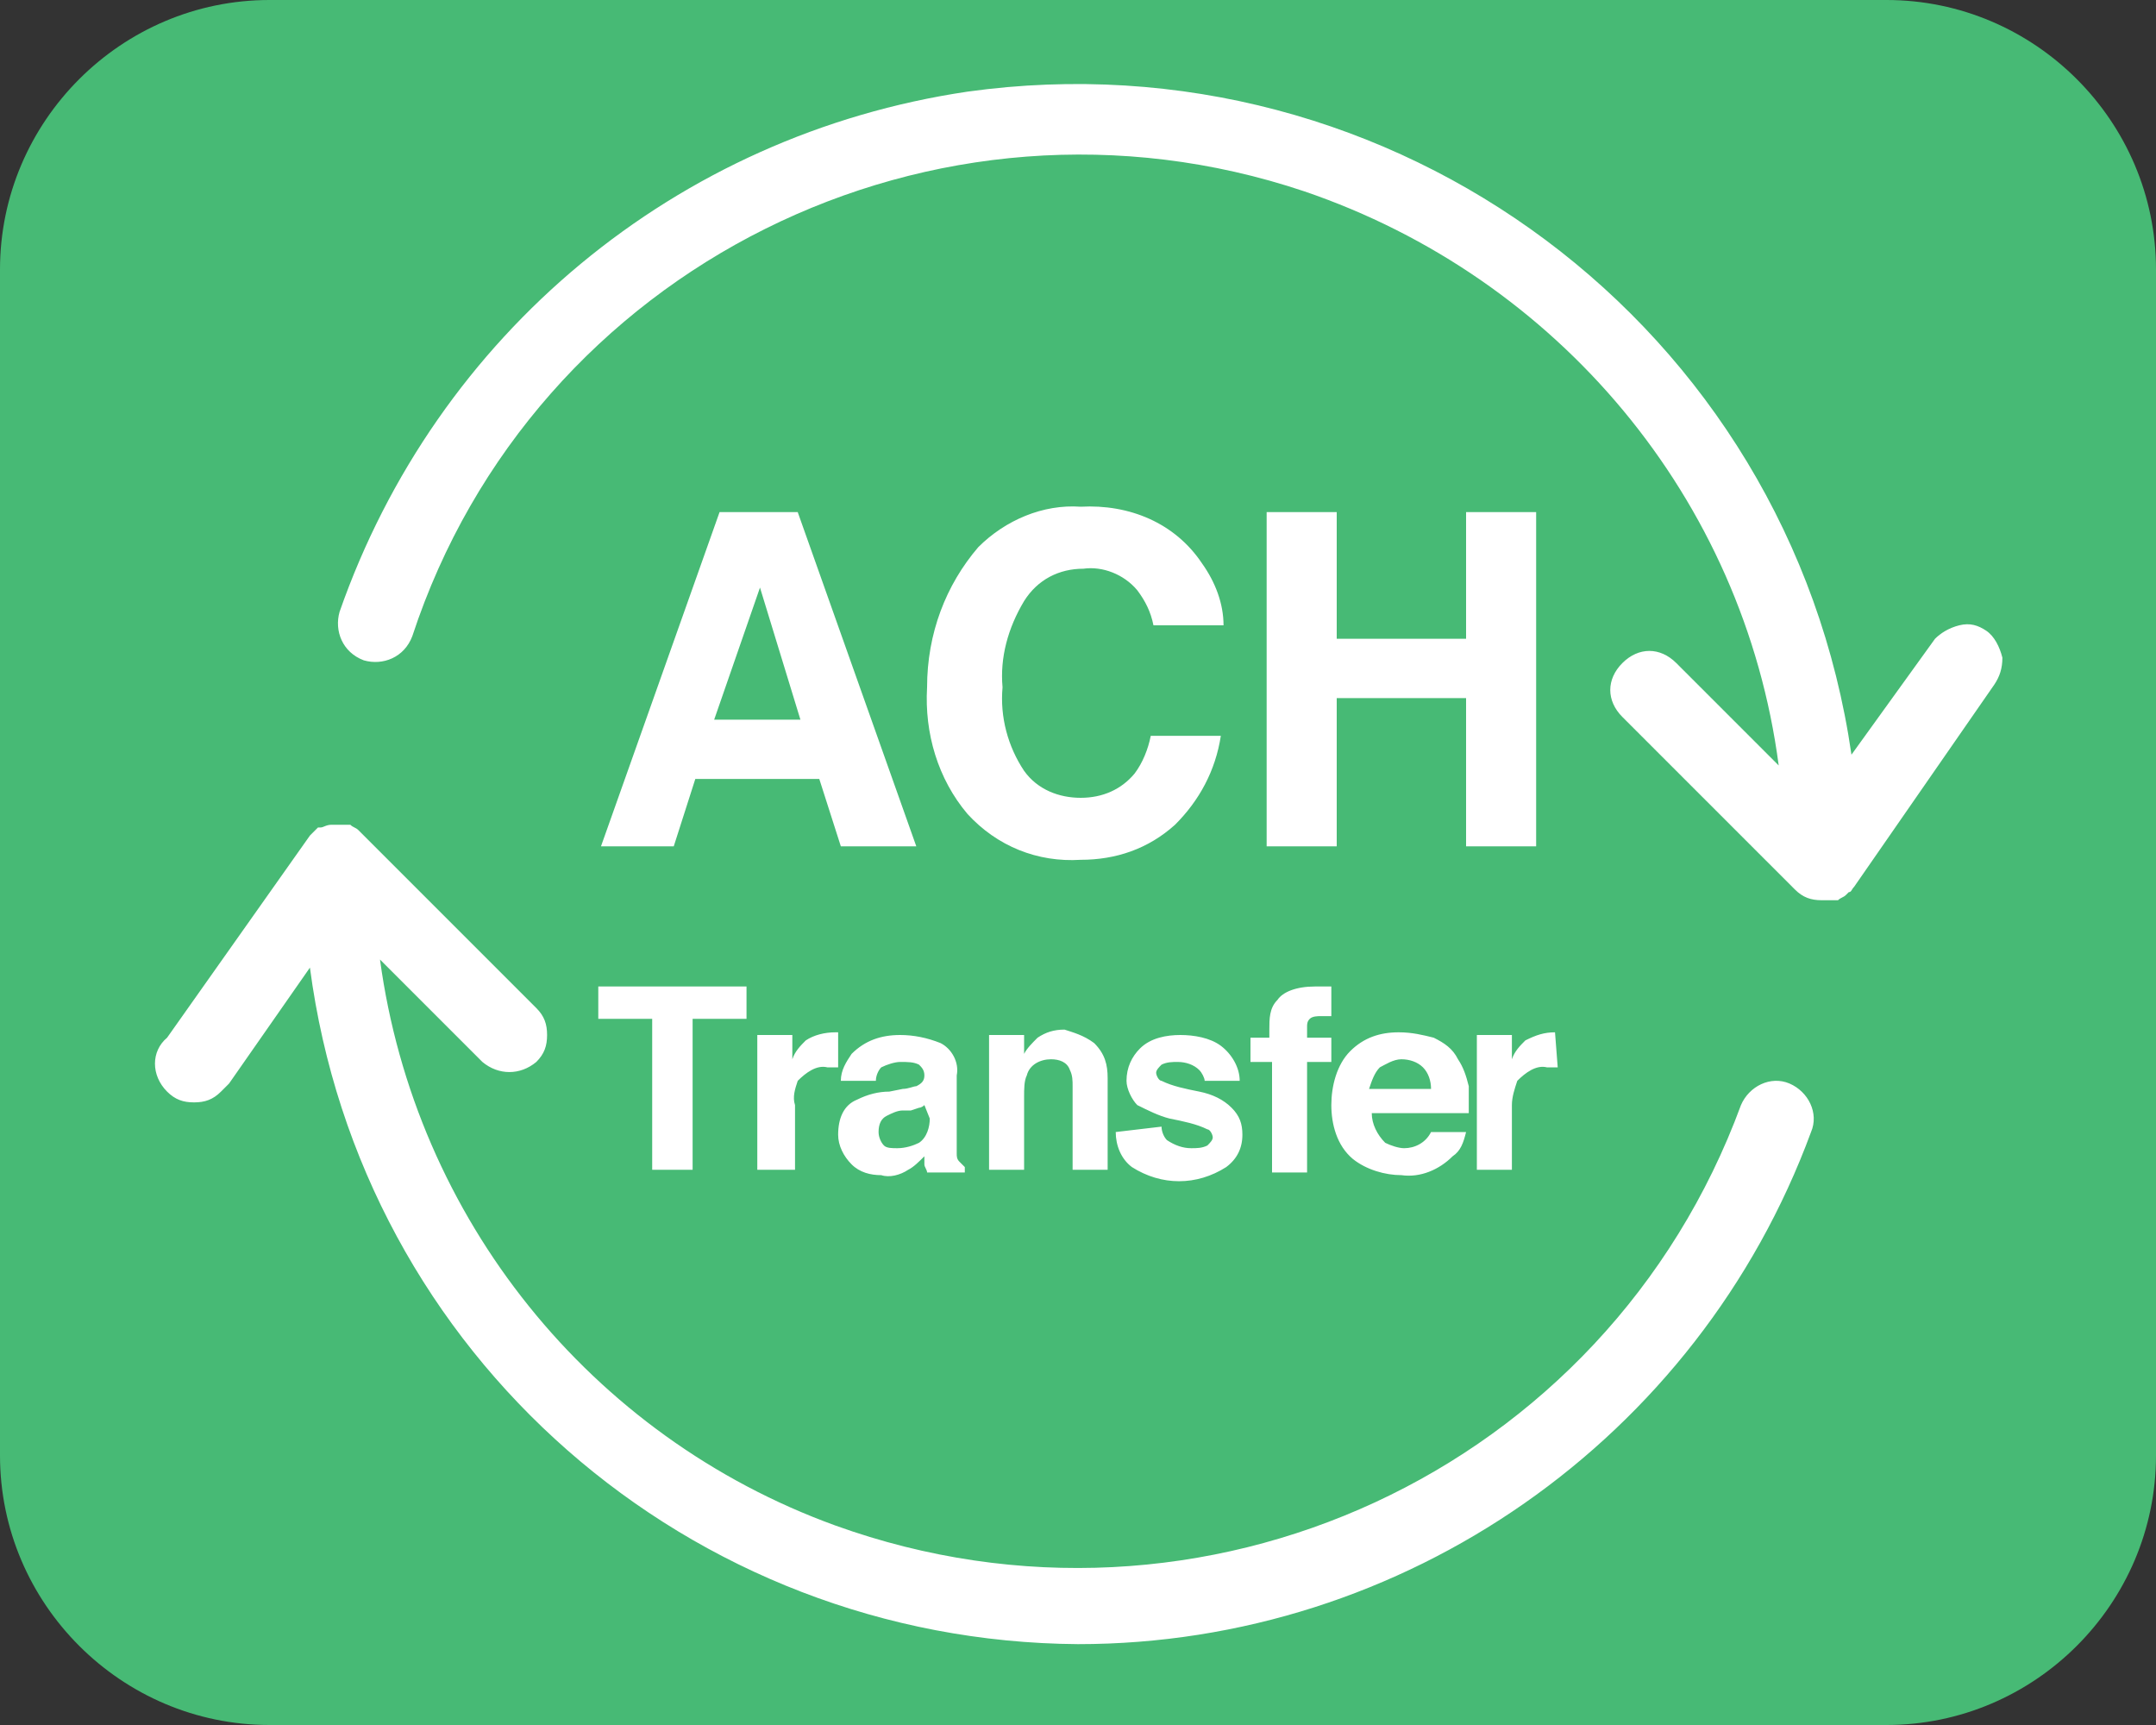<?xml version="1.0" encoding="utf-8"?>
<!-- Generator: Adobe Illustrator 26.2.1, SVG Export Plug-In . SVG Version: 6.00 Build 0)  -->
<svg version="1.1" id="Layer_1" xmlns="http://www.w3.org/2000/svg" xmlns:xlink="http://www.w3.org/1999/xlink" x="0px" y="0px"
	 width="80px" height="64px" viewBox="0 0 80 64" style="enable-background:new 0 0 80 64;" xml:space="preserve">
<rect x="0" y="0" width="80" height="64" fill="#333333" stroke="none"/>
<style type="text/css">
	.st0{fill:#47BA75;}
	.st1{fill:#FFFFFF;}
</style>
<path class="st0" d="M70,64H10C4.5,64,0,59.5,0,54V10C0,4.5,4.5,0,10,0h60c5.5,0,10,4.5,10,10v44C80,59.5,75.5,64,70,64z"/>
<path class="st1" d="M26.7,19h2.9L34,31.4h-2.8l-0.8-2.5h-4.6L25,31.4h-2.7L26.7,19z M26.5,26.7h3.2l-1.5-4.9L26.5,26.7z M36.3,20.3
	c1-1,2.4-1.6,3.8-1.5c1.8-0.1,3.5,0.6,4.5,2.1c0.5,0.7,0.8,1.5,0.8,2.3h-2.6c-0.1-0.5-0.3-0.9-0.6-1.3c-0.5-0.6-1.3-0.9-2-0.8
	c-0.9,0-1.7,0.4-2.2,1.2c-0.6,1-0.9,2.1-0.8,3.2c-0.1,1.1,0.2,2.2,0.8,3.1c0.5,0.7,1.3,1,2.1,1c0.8,0,1.5-0.3,2-0.9
	c0.3-0.4,0.5-0.9,0.6-1.4h2.6c-0.2,1.3-0.8,2.4-1.7,3.3c-1,0.9-2.2,1.3-3.5,1.3c-1.6,0.1-3.1-0.5-4.2-1.7c-1.1-1.3-1.6-3-1.5-4.7
	C34.4,23.5,35.1,21.7,36.3,20.3L36.3,20.3z M47,31.4V19h2.6v4.7h4.8V19H57v12.4h-2.6v-5.5h-4.8v5.5L47,31.4z M27.7,36.6v1.2h-2v5.6
	h-1.5v-5.6h-2v-1.2L27.7,36.6z M31,38.3h0.1v1.3h-0.4c-0.4-0.1-0.8,0.2-1.1,0.5c-0.1,0.3-0.2,0.6-0.1,0.9v2.4h-1.4v-5h1.3v0.9
	c0.1-0.3,0.3-0.5,0.5-0.7C30.2,38.4,30.6,38.3,31,38.3L31,38.3z M33.5,40.4c0.2,0,0.4-0.1,0.5-0.1c0.2-0.1,0.3-0.2,0.3-0.4
	c0-0.2-0.1-0.3-0.2-0.4c-0.2-0.1-0.4-0.1-0.7-0.1c-0.2,0-0.5,0.1-0.7,0.2c-0.1,0.1-0.2,0.3-0.2,0.5h-1.3c0-0.4,0.2-0.7,0.4-1
	c0.5-0.5,1.1-0.7,1.8-0.7c0.5,0,1,0.1,1.5,0.3c0.4,0.2,0.7,0.7,0.6,1.2v2.3c0,0.2,0,0.4,0,0.6c0,0.1,0,0.2,0.1,0.3
	c0.1,0.1,0.1,0.1,0.2,0.2v0.2h-1.4c0-0.1-0.1-0.2-0.1-0.3c0-0.1,0-0.2,0-0.3c-0.2,0.2-0.4,0.4-0.6,0.5c-0.3,0.2-0.7,0.3-1,0.2
	c-0.4,0-0.8-0.1-1.1-0.4c-0.3-0.3-0.5-0.7-0.5-1.1c0-0.6,0.2-1.1,0.7-1.3c0.4-0.2,0.8-0.3,1.2-0.3L33.5,40.4z M34.3,41
	c-0.1,0.1-0.2,0.1-0.2,0.1l-0.3,0.1l-0.3,0c-0.2,0-0.4,0.1-0.6,0.2c-0.2,0.1-0.3,0.3-0.3,0.6c0,0.2,0.1,0.4,0.2,0.5
	c0.1,0.1,0.3,0.1,0.5,0.1c0.3,0,0.6-0.1,0.8-0.2c0.3-0.2,0.4-0.6,0.4-0.9L34.3,41z M40.6,38.7c0.4,0.4,0.5,0.8,0.5,1.3v3.4h-1.3
	v-3.1c0-0.2,0-0.4-0.1-0.6c-0.1-0.3-0.4-0.4-0.7-0.4c-0.4,0-0.8,0.2-0.9,0.6c-0.1,0.2-0.1,0.5-0.1,0.8v2.7h-1.3v-5h1.3v0.7
	c0.1-0.2,0.3-0.4,0.5-0.6c0.3-0.2,0.6-0.3,1-0.3C39.8,38.3,40.2,38.4,40.6,38.7L40.6,38.7z M43.1,41.8c0,0.2,0.1,0.4,0.2,0.5
	c0.3,0.2,0.6,0.3,0.9,0.3c0.2,0,0.4,0,0.6-0.1c0.1-0.1,0.2-0.2,0.2-0.3c0-0.1-0.1-0.3-0.2-0.3c-0.4-0.2-0.9-0.3-1.4-0.4
	c-0.4-0.1-0.8-0.3-1.2-0.5c-0.2-0.2-0.4-0.6-0.4-0.9c0-0.5,0.2-0.9,0.5-1.2c0.4-0.4,1-0.5,1.5-0.5c0.5,0,1.1,0.1,1.5,0.4
	c0.4,0.3,0.7,0.8,0.7,1.3h-1.3c0-0.1-0.1-0.3-0.2-0.4c-0.2-0.2-0.5-0.3-0.8-0.3c-0.2,0-0.4,0-0.6,0.1c-0.1,0.1-0.2,0.2-0.2,0.3
	c0,0.1,0.1,0.3,0.2,0.3c0.4,0.2,0.9,0.3,1.4,0.4c0.5,0.1,0.9,0.3,1.2,0.6c0.3,0.3,0.4,0.6,0.4,1c0,0.5-0.2,0.9-0.6,1.2
	c-1.1,0.7-2.4,0.7-3.5,0c-0.4-0.3-0.6-0.8-0.6-1.3L43.1,41.8z M49.1,36.6h0.3v1.1H49c-0.1,0-0.3,0-0.4,0.1c-0.1,0.1-0.1,0.2-0.1,0.3
	v0.4h0.9v0.9h-0.9v4.1h-1.3v-4.1h-0.8v-0.9h0.7v-0.3c0-0.4,0-0.8,0.3-1.1c0.2-0.3,0.7-0.5,1.4-0.5L49.1,36.6z M53.2,38.5
	c0.4,0.2,0.7,0.4,0.9,0.8c0.2,0.3,0.3,0.6,0.4,1c0,0.3,0,0.7,0,1h-3.6c0,0.4,0.2,0.8,0.5,1.1c0.2,0.1,0.5,0.2,0.7,0.2
	c0.4,0,0.8-0.2,1-0.6h1.3c-0.1,0.4-0.2,0.7-0.5,0.9c-0.5,0.5-1.2,0.8-1.9,0.7c-0.6,0-1.3-0.2-1.8-0.6c-0.6-0.5-0.8-1.3-0.8-2
	c0-0.7,0.2-1.5,0.7-2c0.5-0.5,1.1-0.7,1.8-0.7C52.4,38.3,52.8,38.4,53.2,38.5z M51.2,39.6c-0.2,0.2-0.3,0.5-0.4,0.8h2.3
	c0-0.3-0.1-0.6-0.3-0.8c-0.2-0.2-0.5-0.3-0.8-0.3C51.7,39.3,51.4,39.5,51.2,39.6L51.2,39.6z M57.7,38.3L57.7,38.3l0.1,1.3h-0.4
	c-0.4-0.1-0.8,0.2-1.1,0.5c-0.1,0.3-0.2,0.6-0.2,0.9v2.4h-1.3v-5h1.3v0.9c0.1-0.3,0.3-0.5,0.5-0.7C57,38.4,57.3,38.3,57.7,38.3
	L57.7,38.3z M66.4,40.2c-0.7-0.3-1.5,0.1-1.8,0.8c-5,13.6-20,20.5-33.6,15.6c-9.1-3.3-15.6-11.4-16.9-21l3.8,3.8
	c0.6,0.5,1.4,0.5,2,0c0.3-0.3,0.4-0.6,0.4-1c0-0.4-0.1-0.7-0.4-1l-6.5-6.5c0,0-0.1-0.1-0.1-0.1c-0.1-0.1-0.2-0.1-0.3-0.2h-0.2
	c-0.1,0-0.2,0-0.3,0h-0.2c-0.2,0-0.3,0.1-0.4,0.1l-0.1,0c-0.1,0.1-0.2,0.2-0.3,0.3l-5.3,7.5c-0.6,0.5-0.6,1.4,0,2c0,0,0,0,0,0
	c0.3,0.3,0.6,0.4,1,0.4c0.4,0,0.7-0.1,1-0.4c0.1-0.1,0.2-0.2,0.3-0.3l3-4.3C13.4,50.3,25.6,60.9,40,61c12.1,0,23-7.6,27.2-19
	C67.5,41.3,67.1,40.5,66.4,40.2z M73.7,23.4c-0.3-0.2-0.6-0.3-1-0.2c-0.4,0.1-0.7,0.3-0.9,0.5L68.7,28c-2.3-15.9-17-26.8-32.8-24.6
	c-10.8,1.6-19.7,9-23.3,19.3c-0.2,0.7,0.1,1.5,0.9,1.8c0.7,0.2,1.5-0.1,1.8-0.9l0,0C19.8,9.9,34.7,2.5,48.4,7.1
	c9.4,3.2,16.3,11.4,17.6,21.3l-3.8-3.8c-0.6-0.6-1.4-0.6-2,0s-0.6,1.4,0,2l0,0l6.4,6.4c0.3,0.3,0.6,0.4,1,0.4h0.2l0.2,0h0.2
	c0.1-0.1,0.2-0.1,0.3-0.2l0.1-0.1c0.1,0,0.1-0.1,0.2-0.2l5.2-7.5c0.2-0.3,0.3-0.6,0.3-1C74.2,24,74,23.6,73.7,23.4L73.7,23.4z"/>
</svg>
